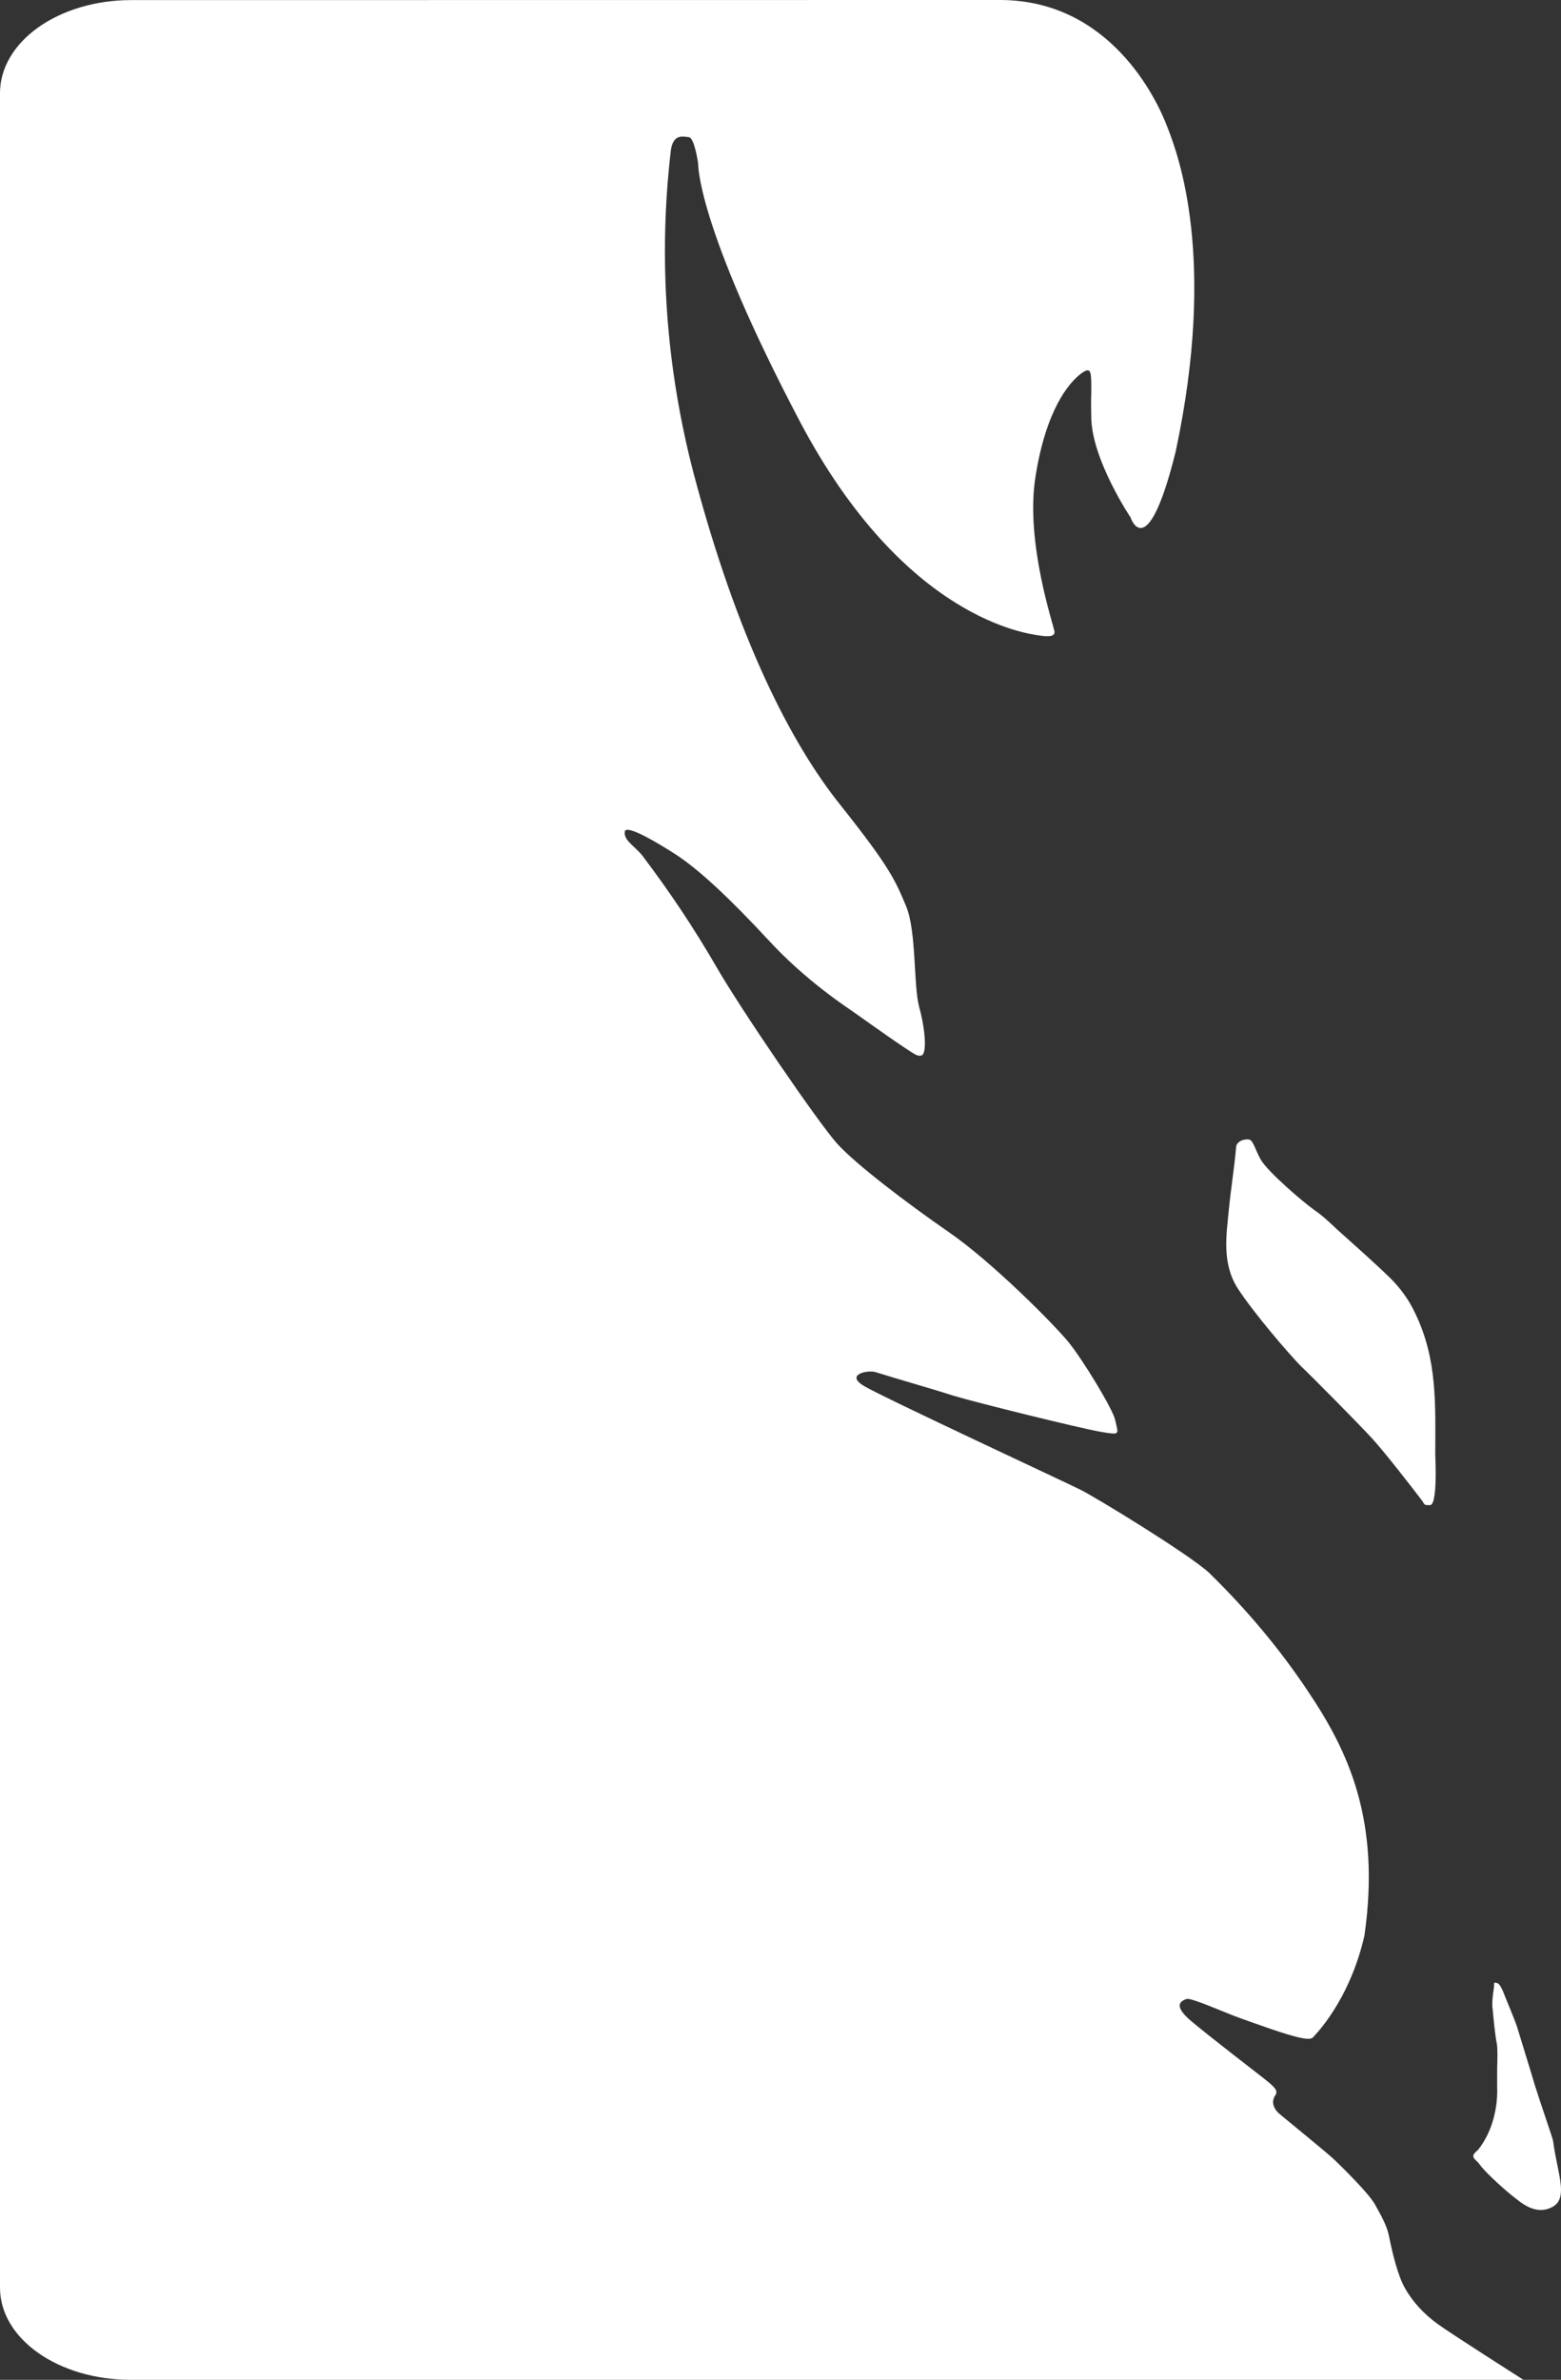 <?xml version="1.0" encoding="UTF-8"?> <svg xmlns="http://www.w3.org/2000/svg" width="149" height="227" viewBox="0 0 149 227" fill="none"><rect x="0" y="0" width="149" height="227" fill="#333333" stroke="none"/><path d="M12.482 0.009C9.173 0.012 6 0.946 3.66 2.605C1.32 4.265 0.004 6.516 0 8.863V218.203C0 223.112 5.601 227 12.482 227H145.413C145.413 227 138.491 222.592 137.265 221.703C135.897 220.713 134.823 219.539 134.104 218.251C133.397 217.04 132.85 214.628 132.61 213.427C132.384 212.216 131.81 211.327 131.25 210.286C130.677 209.227 128.076 206.683 127.396 206.03C126.729 205.387 122.969 202.341 122.195 201.688C121.395 201.045 121.395 200.317 121.742 199.844C122.062 199.362 121.502 198.945 120.595 198.217C119.688 197.508 115.501 194.292 113.687 192.769C111.873 191.237 112.78 190.839 113.247 190.678C113.687 190.508 116.848 191.965 118.461 192.532C119.688 192.958 122.795 194.121 124.236 194.396C124.858 194.522 125.227 194.494 125.342 194.311C125.516 194.121 128.81 190.868 130.237 184.634C131.824 173.558 128.636 166.975 124.902 161.404C122.244 157.396 119.056 153.577 115.381 149.996C113.447 148.228 104.512 142.761 103.018 142.042C101.552 141.313 84.442 133.359 82.508 132.224C80.588 131.107 82.841 130.653 83.575 130.88C85.482 131.486 89.283 132.564 91.016 133.132C93.03 133.746 103.152 136.253 105.072 136.575C106.992 136.896 106.752 136.858 106.446 135.449C106.219 134.399 103.379 129.736 102.018 128.052C100.645 126.35 94.644 120.324 90.563 117.525C86.509 114.715 81.721 111.083 79.908 109.088C78.094 107.073 70.626 96.148 68.332 92.138C66.246 88.542 63.9 85.025 61.304 81.6C60.517 80.645 59.517 80.144 59.637 79.33C59.731 78.545 63.011 80.541 64.505 81.506C66.732 82.953 69.679 85.715 73.32 89.64C76.947 93.594 80.934 96.148 81.601 96.621C82.268 97.094 86.802 100.338 87.469 100.631C87.909 100.792 88.082 100.669 88.176 100.404C88.442 99.61 88.176 97.614 87.736 96.053C87.176 93.963 87.496 88.978 86.509 86.481C85.469 84.012 85.002 82.802 80.254 76.833C75.48 70.893 70.386 60.933 66.212 45.175C63.554 34.998 62.823 24.616 64.038 14.302C64.278 12.76 65.172 13.015 65.772 13.091C66.305 13.185 66.639 15.597 66.639 15.597C66.639 15.597 66.439 21.386 76.387 40.275C86.389 59.155 98.164 60.451 99.191 60.611C100.218 60.772 100.658 60.678 100.658 60.281C100.658 59.893 97.817 51.768 98.844 45.43C99.858 39.065 102.018 36.492 103.245 35.593C104.192 34.931 104.165 35.461 104.165 37.447C104.139 38.109 104.139 38.942 104.165 39.944C104.299 43.974 107.913 49.356 107.913 49.356C107.913 49.356 109.486 54.085 112.22 43.075C116.167 24.593 112.46 14.746 111.42 12.107C110.42 9.44 105.939 0 95.444 0L12.482 0.009ZM119.128 108.681C118.847 108.668 118.57 108.734 118.358 108.865C118.146 108.996 118.015 109.182 117.994 109.381C117.794 111.632 117.488 113.372 117.288 115.453C117.061 117.818 116.621 120.476 118.128 122.869C119.635 125.205 123.009 129.121 124.129 130.266C125.329 131.401 129.85 135.979 130.97 137.208C132.117 138.438 135.064 142.25 135.571 142.921C136.104 143.565 135.771 143.565 136.504 143.565C136.945 143.565 137.038 141.9 137.038 140.49C137.038 139.696 136.998 138.996 136.998 138.722C136.998 134.049 137.238 129.641 135.038 125.177C134.493 124.013 133.707 122.913 132.704 121.914C131.063 120.315 129.303 118.783 127.596 117.241C126.929 116.617 126.263 115.973 125.462 115.425C124.262 114.564 121.102 111.84 120.368 110.658C119.835 109.74 119.635 108.785 119.248 108.7L119.128 108.681ZM142.692 189.118C142.621 189.105 142.594 189.197 142.612 189.392C142.612 189.695 142.345 190.905 142.479 191.653C142.546 192.428 142.706 194.131 142.879 194.963C142.959 195.465 142.932 196.363 142.906 197.3V199.116C142.959 200.478 142.706 203.013 141.079 205.075C141.079 205.075 140.625 205.406 140.625 205.652C140.625 205.935 140.945 206.049 141.292 206.531C141.905 207.354 143.879 209.104 144.613 209.653C145.306 210.192 146.68 211.365 148.24 210.476C148.827 210.126 149 209.577 149 208.858C149 207.723 148.493 206.134 148.24 204.186C148.173 203.854 146.946 200.336 146.48 198.822C146.159 197.697 145.133 194.434 144.813 193.355C144.613 192.722 143.786 190.764 143.639 190.385C143.506 190.035 143.226 189.25 142.906 189.156L142.692 189.118Z" fill="white"></path></svg> 